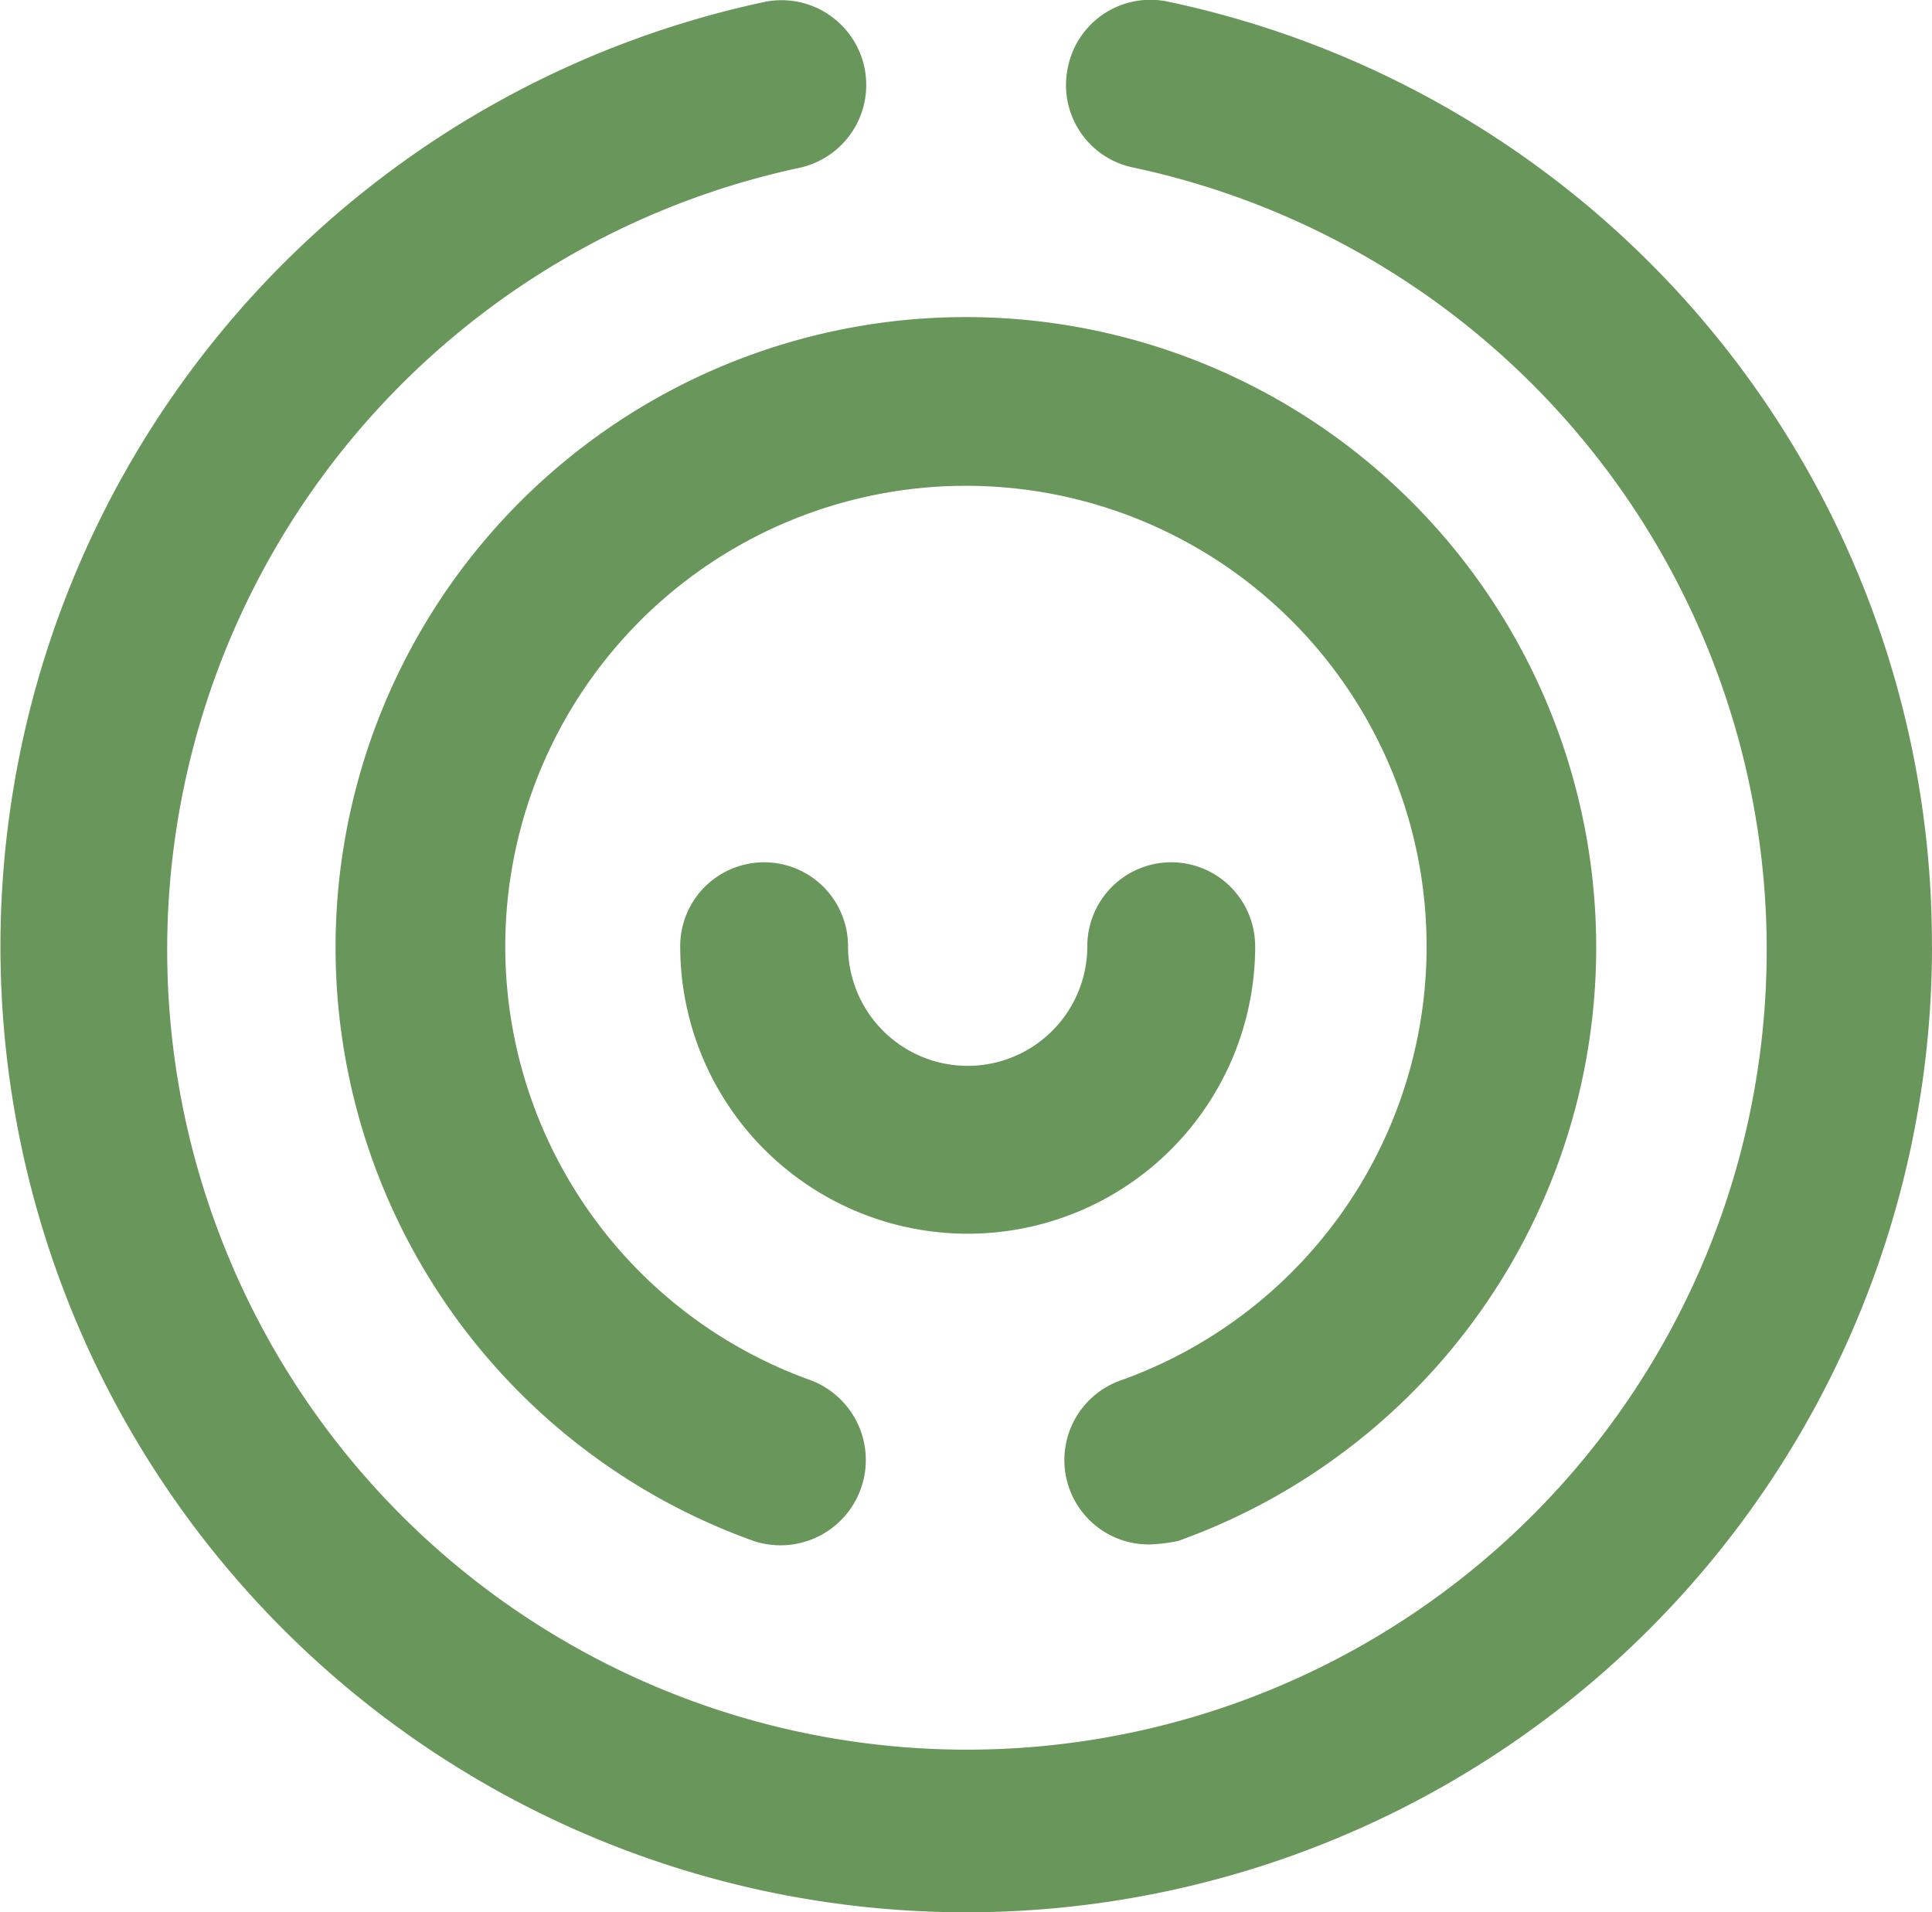 <svg id="Group_5" data-name="Group 5" xmlns="http://www.w3.org/2000/svg" width="47.865" height="47.375" viewBox="0 0 47.865 47.375">
	<path id="Path_5" data-name="Path 5" d="M28.489,38.271a2.092,2.092,0,0,1-.708-4.07,11.413,11.413,0,1,0-7.7,0,2.113,2.113,0,0,1-1.416,3.981,15.616,15.616,0,1,1,10.529,0,3.872,3.872,0,0,1-.708.088m2.61-14.82a2.079,2.079,0,1,0-4.158,0,2.964,2.964,0,0,1-5.928,0,2.079,2.079,0,1,0-4.158,0,7.122,7.122,0,0,0,14.245,0m16.766,0A23.851,23.851,0,0,0,28.932.049a2.085,2.085,0,0,0-2.477,1.637,2.085,2.085,0,0,0,1.637,2.477,19.814,19.814,0,1,1-8.272,0A2.1,2.1,0,0,0,18.978.049a23.927,23.927,0,1,0,28.887,23.4" transform="translate(0 -0.009)" fill="#69965a"></path>
</svg>